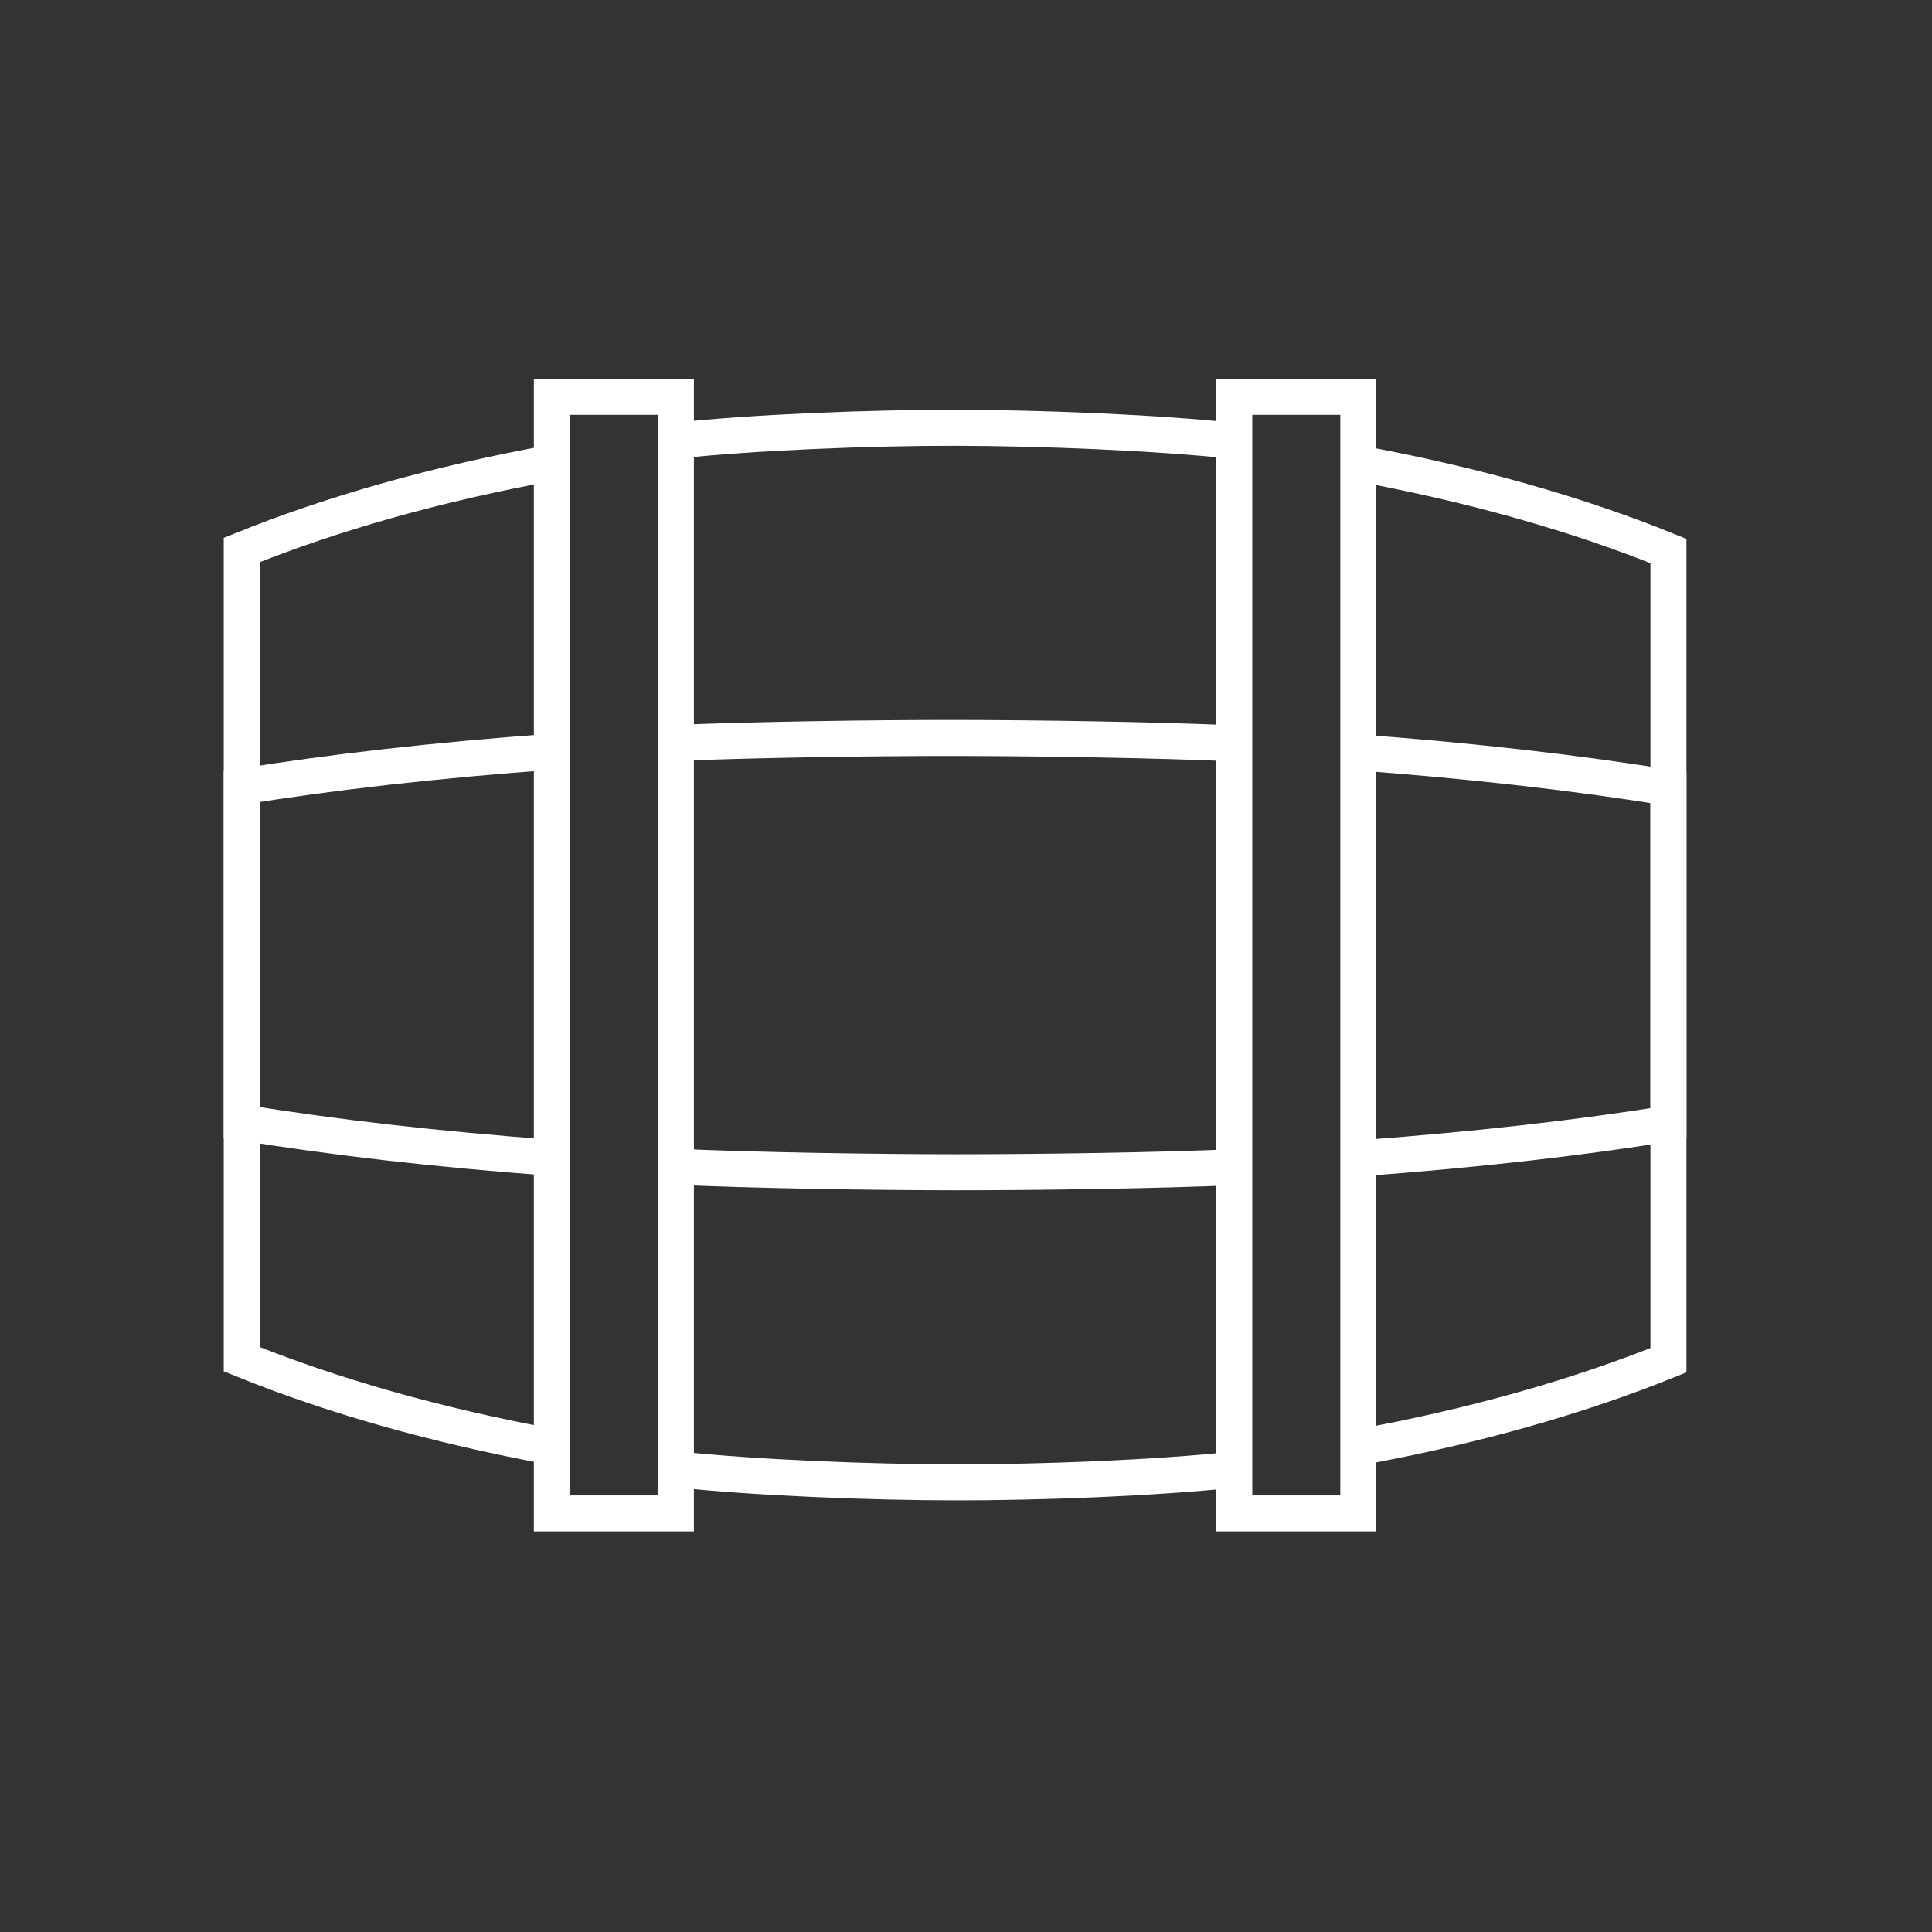 <?xml version="1.0" encoding="UTF-8" standalone="no"?><!DOCTYPE svg PUBLIC "-//W3C//DTD SVG 1.1//EN" "http://www.w3.org/Graphics/SVG/1.1/DTD/svg11.dtd"><svg width="100%" height="100%" viewBox="0 0 88 88" version="1.1" xmlns="http://www.w3.org/2000/svg" xmlns:xlink="http://www.w3.org/1999/xlink" xml:space="preserve" xmlns:serif="http://www.serif.com/" style="fill-rule:evenodd;clip-rule:evenodd;stroke-miterlimit:10;"><rect x="0" y="0" width="88" height="88" fill="#333333" stroke="none"/><g id="Layer5"><g><path d="M30.787,66.922c3.617,0.387 8.808,0.593 12.688,0.597c3.903,0.007 9.114,-0.195 12.745,-0.581" style="fill:none;fill-rule:nonzero;stroke:#fff;stroke-width:1.64px;"/><path d="M25.137,21.079c-5.241,0.956 -10.012,2.306 -14.125,3.972l0,36.86c4.113,1.67 8.884,3.027 14.129,3.991" style="fill:none;fill-rule:nonzero;stroke:#fff;stroke-width:1.64px;"/><path d="M56.22,20.085c-3.616,-0.389 -8.803,-0.592 -12.687,-0.6c-3.903,-0.004 -9.11,0.199 -12.742,0.585" style="fill:none;fill-rule:nonzero;stroke:#fff;stroke-width:1.64px;"/><path d="M61.871,65.928c5.241,-0.955 10.011,-2.308 14.125,-3.971l0,-36.86c-4.11,-1.67 -8.884,-3.028 -14.125,-3.991" style="fill:none;fill-rule:nonzero;stroke:#fff;stroke-width:1.64px;"/><path d="M30.787,53.145c3.624,0.161 8.82,0.245 12.704,0.249c3.899,0 9.102,-0.077 12.729,-0.23" style="fill:none;fill-rule:nonzero;stroke:#fff;stroke-width:1.64px;"/><path d="M25.141,34.241c-5.264,0.383 -10.046,0.925 -14.129,1.591l0,15.291c4.083,0.673 8.865,1.223 14.129,1.613" style="fill:none;fill-rule:nonzero;stroke:#fff;stroke-width:1.64px;"/><path d="M56.22,33.859c-3.624,-0.157 -8.815,-0.241 -12.703,-0.245c-3.891,-0.003 -9.098,0.077 -12.73,0.226" style="fill:none;fill-rule:nonzero;stroke:#fff;stroke-width:1.64px;"/><path d="M61.871,52.763c5.241,-0.383 10.015,-0.925 14.125,-1.587l0,-15.295c-4.11,-0.673 -8.884,-1.219 -14.125,-1.609" style="fill:none;fill-rule:nonzero;stroke:#fff;stroke-width:1.64px;"/><rect x="25.137" y="18.075" width="5.65" height="50.859" style="fill:none;stroke:#fff;stroke-width:1.64px;"/><rect x="56.22" y="18.075" width="5.65" height="50.859" style="fill:none;stroke:#fff;stroke-width:1.64px;"/></g></g></svg>